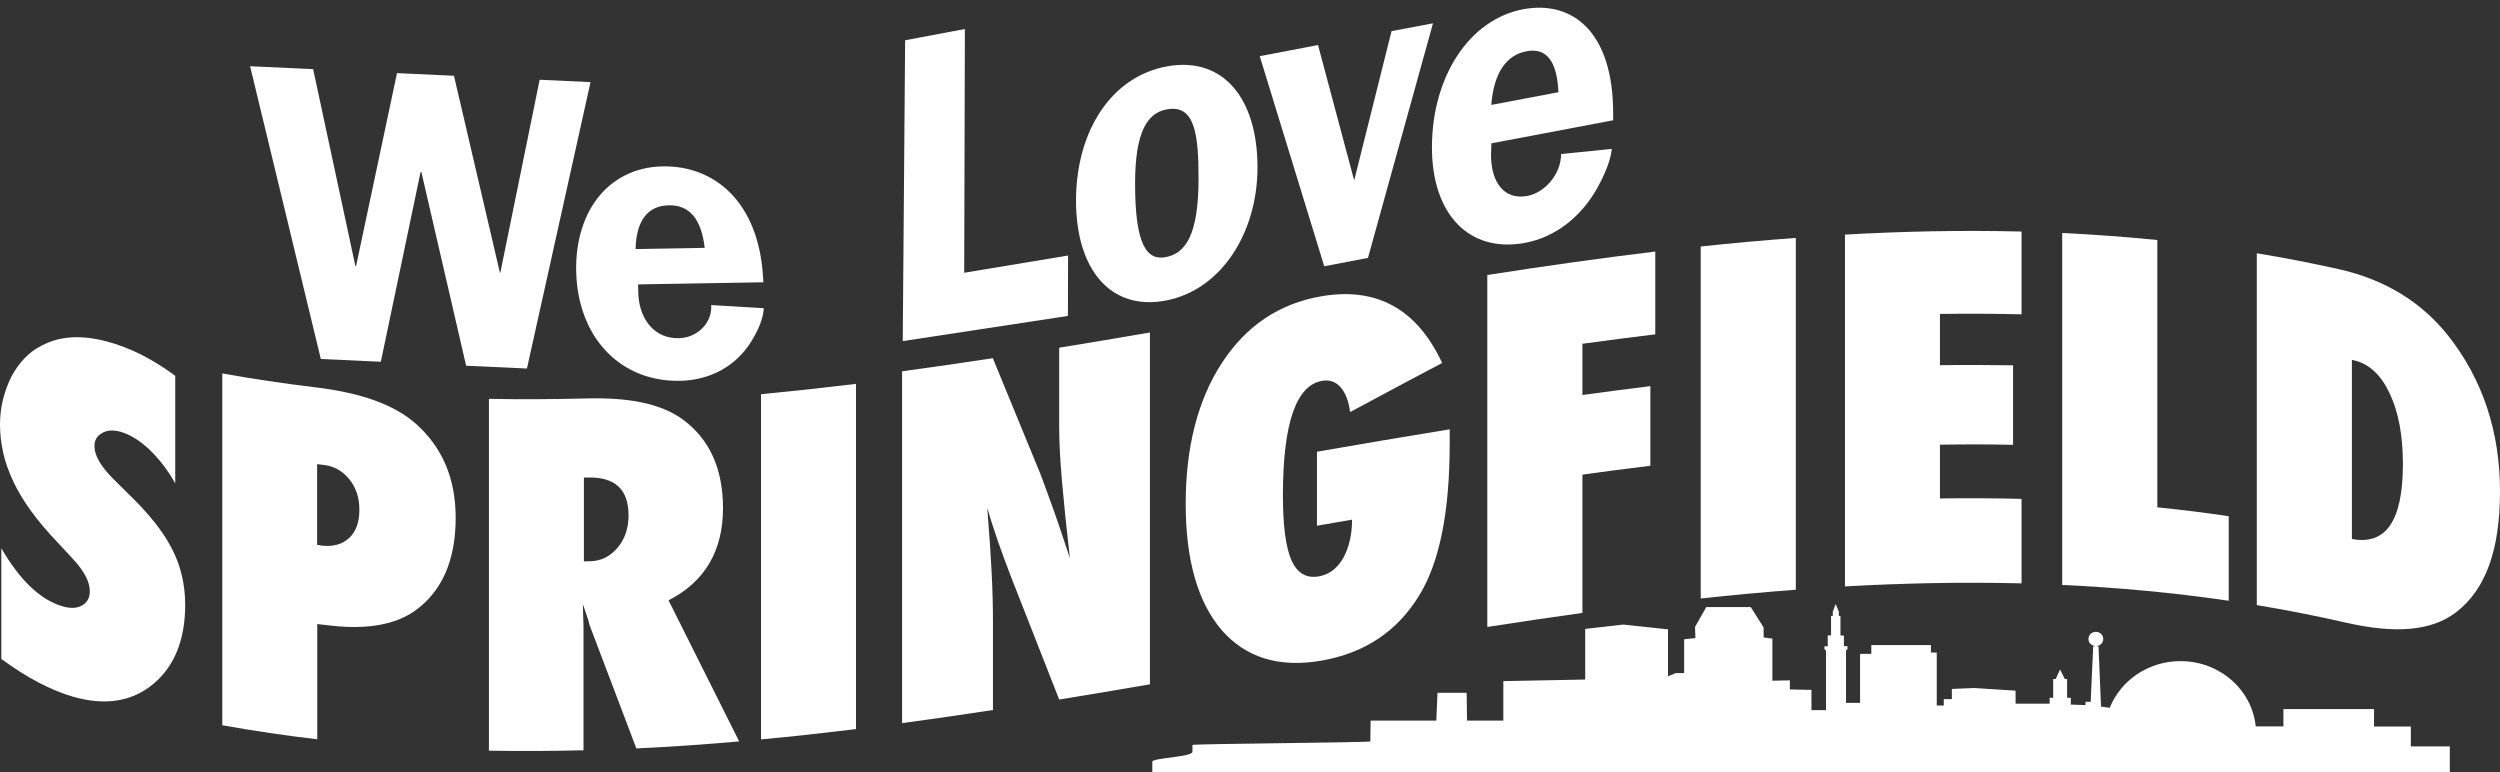 <?xml version="1.0" encoding="UTF-8"?><svg id="Layer_1" xmlns="http://www.w3.org/2000/svg" width="188.73" height="58.31" xmlns:xlink="http://www.w3.org/1999/xlink" viewBox="0 0 188.73 58.31"><rect x="0" y="0" width="188.73" height="58.31" fill="#333333" stroke="none"/><defs><style>.cls-1{fill:#fff;}.cls-2{fill:none;}.cls-3{clip-path:url(#clippath);}</style><clipPath id="clippath"><rect class="cls-2" width="188.73" height="58.31"/></clipPath></defs><g class="cls-3"><path class="cls-1" d="M64.62,55.04c-2.39.29-4.78.56-7.17.78v-26.06c2.39-.23,4.78-.49,7.17-.78v26.06Z"/><path class="cls-1" d="M68.1,54.59v-26.56c2.28-.31,4.56-.64,6.85-.99,1.2,2.92,2.4,5.85,3.6,8.76.19.52.42,1.11.66,1.79.25.67.52,1.45.82,2.33.25.74.49,1.48.74,2.22-.26-2.26-.46-4.2-.6-5.82-.14-1.62-.21-2.98-.21-4.1v-5.97c2.28-.37,4.57-.76,6.85-1.15v26.56c-2.28.39-4.57.78-6.85,1.15-1.2-3.06-2.41-6.13-3.61-9.2-.38-.98-.72-1.91-1.02-2.77-.3-.87-.57-1.69-.8-2.49.15,1.85.26,3.46.33,4.84.07,1.38.1,2.59.1,3.63v6.78c-2.28.35-4.57.68-6.85.99"/><path class="cls-1" d="M.1,49.73v-8.34c1.41,2.42,2.94,3.88,4.58,4.37.62.19,1.12.17,1.51-.05.39-.22.59-.57.59-1.07,0-.71-.42-1.52-1.27-2.44-.39-.42-.78-.84-1.17-1.26-.78-.82-1.45-1.61-2-2.37-.55-.76-1-1.5-1.34-2.23-.34-.73-.6-1.45-.76-2.16C.08,33.46,0,32.75,0,32.03,0,30.79.29,29.59.86,28.43c.29-.53.62-1,1-1.39.38-.4.81-.72,1.31-.96,1.35-.72,2.99-.81,4.9-.3,1.71.45,3.43,1.31,5.16,2.59v8.12c-.58-1.03-1.25-1.89-1.99-2.59-.75-.69-1.48-1.13-2.2-1.32-.55-.14-1-.1-1.36.13-.37.21-.55.53-.55.97,0,.71.49,1.55,1.46,2.51.38.38.76.76,1.14,1.13,1.51,1.46,2.6,2.82,3.25,4.11.67,1.29,1,2.7,1,4.24,0,2.61-.8,4.61-2.39,5.95-1.59,1.33-3.61,1.68-6.06.98-1.69-.49-3.49-1.43-5.42-2.85"/><path class="cls-1" d="M23.95,55.81c-2.39-.28-4.78-.63-7.17-1.06v-26.56c2.32.42,4.63.76,6.95,1.04,3.46.41,6.03,1.29,7.71,2.8,1.97,1.78,2.96,4.11,2.96,7.07,0,3.22-1.05,5.6-3.15,7.06-1.43.98-3.49,1.37-6.18,1.08-.37-.04-.74-.08-1.12-.13v8.71ZM23.95,41.13c.11.02.22.04.33.06.87.1,1.57-.1,2.08-.58.52-.48.77-1.19.77-2.12s-.25-1.68-.76-2.31c-.51-.63-1.15-.99-1.93-1.08-.17-.02-.33-.04-.5-.06v6.09Z"/><path class="cls-1" d="M55.8,55.97c-2.59.23-5.17.41-7.76.53-1.18-3.1-2.36-6.21-3.54-9.33-.03-.16-.09-.37-.18-.63-.09-.26-.19-.57-.32-.94.02.58.03,1.17.05,1.75,0,3.1,0,6.19,0,9.29-2.38.06-4.76.07-7.14.03v-26.56c2.45.05,4.9.03,7.35-.03,3.23-.09,5.65.4,7.26,1.57,2.04,1.49,3.06,3.72,3.06,6.72,0,3.21-1.37,5.55-4.11,6.95,1.78,3.57,3.56,7.12,5.33,10.65M44.08,42.38c.16,0,.32,0,.48-.01.83-.02,1.51-.37,2.06-1.02.55-.65.83-1.47.83-2.44,0-1.99-1.04-2.92-3.11-2.86-.09,0-.17,0-.26,0v6.33"/><path class="cls-1" d="M99.43,34.1c3.34-.58,6.68-1.15,10.01-1.69v1.1c0,5.12-.76,8.92-2.29,11.42-1.66,2.73-4.12,4.37-7.38,4.94-3.2.56-5.71-.21-7.54-2.3-1.81-2.11-2.72-5.3-2.72-9.54s.91-7.85,2.74-10.64c1.82-2.79,4.32-4.47,7.48-5.02,4.2-.73,7.24.96,9.14,5.03-2.32,1.23-4.63,2.46-6.95,3.71-.1-.82-.34-1.44-.71-1.87-.37-.42-.84-.59-1.4-.49-1.97.34-2.96,3.23-2.96,8.65,0,2.31.22,3.94.65,4.91.44.97,1.13,1.37,2.08,1.2.38-.07.72-.22,1.03-.45.31-.24.57-.54.78-.91.21-.37.38-.8.5-1.3.12-.5.18-1.04.18-1.62-.88.15-1.77.3-2.65.46v-5.59Z"/><path class="cls-1" d="M119.46,46.27c-2.39.33-4.78.69-7.18,1.06v-26.57c4.23-.66,8.45-1.26,12.68-1.77v6.25c-1.83.22-3.67.46-5.5.71v3.87c1.71-.24,3.42-.46,5.13-.67v6.01c-1.71.21-3.42.43-5.13.67v10.44Z"/><path class="cls-1" d="M135.57,44.52c-2.39.18-4.78.4-7.18.66v-26.57c2.39-.26,4.78-.47,7.18-.65v26.56Z"/><path class="cls-1" d="M139.28,44.27v-26.56c4.44-.25,8.89-.34,13.33-.23v6.25c-2.05-.05-4.11-.06-6.16-.03v3.87c1.84-.03,3.68-.02,5.52.01v6c-1.84-.04-3.68-.04-5.52-.01v4.06c2.05-.03,4.11-.02,6.16.03v6.38c-4.45-.11-8.89-.02-13.33.23"/><path class="cls-1" d="M168.24,45.35c-4.19-.61-8.37-1-12.56-1.19v-26.57c2.39.11,4.78.29,7.18.53v20.18c1.79.18,3.59.4,5.39.67v6.38Z"/><path class="cls-1" d="M170.37,45.68v-26.56c2.07.34,4.13.74,6.19,1.2,3.54.79,6.3,2.54,8.28,5.05,2.59,3.29,3.89,7.25,3.89,11.72s-1.1,7.41-3.29,9.11c-1.87,1.46-4.66,1.65-8.36.8-2.24-.51-4.47-.95-6.71-1.32M177.55,40.69c2.57.48,3.85-1.36,3.85-5.67,0-2.12-.33-3.89-.98-5.28-.65-1.41-1.54-2.25-2.65-2.52-.08-.02-.15-.04-.22-.05v13.52Z"/><polygon class="cls-1" points="23.64 5.22 26.83 20.09 26.88 20.09 29.97 5.52 34.27 5.72 37.74 20.59 37.77 20.59 40.74 6.02 44.58 6.2 39.78 27.82 35.19 27.61 31.81 12.99 31.75 12.99 28.75 27.31 24.22 27.1 18.88 5 23.64 5.22"/><path class="cls-1" d="M57.6,20.85l.03.46-9.46.16c.02.28,0,.52.02.8.12,1.87,1.23,3.3,3.05,3.26,1.36-.02,2.54-1.12,2.45-2.5l3.97.24c-.04.74-.37,1.57-.94,2.5-1.13,1.83-3.06,2.94-5.41,2.98-4.35.07-7.48-3.07-7.79-7.76-.31-4.82,2.31-8.36,6.52-8.43,3.83-.07,7.2,2.61,7.56,8.29M53.2,18.71c-.26-2.21-1.17-3.24-2.7-3.21-1.48.02-2.46.99-2.52,3.3l5.22-.09Z"/><polygon class="cls-1" points="72.84 2.19 72.79 20.59 80.63 19.29 80.62 23.85 68.15 25.75 68.33 3.04 72.84 2.19"/><path class="cls-1" d="M94.93,12.68c-.01,4.85-2.7,9.21-6.93,10.01-4.17.79-6.78-2.36-6.77-7.58.02-5.22,2.65-9.3,6.82-10.09,4.28-.81,6.9,2.41,6.88,7.66M88.01,19.41c1.52-.29,2.46-1.74,2.47-5.85.01-3.48-.29-5.7-2.41-5.3-1.44.27-2.37,1.65-2.38,5.54-.01,4.75.91,5.88,2.32,5.61"/><polygon class="cls-1" points="99.5 3.4 102.23 13.62 105.05 2.35 108.18 1.76 103.27 19.47 99.97 20.1 95.1 4.24 99.5 3.4"/><path class="cls-1" d="M121.78,8.58v.5s-9.19,1.74-9.19,1.74c0,.3-.03.57-.03.88,0,2.04.98,3.43,2.75,3.09,1.32-.25,2.54-1.65,2.54-3.16l3.83-.39c-.09.82-.46,1.79-1.08,2.92-1.22,2.2-3.17,3.74-5.45,4.17-4.23.8-7.07-2.14-7.05-7.26.02-5.26,2.79-9.59,6.88-10.37,3.72-.7,6.81,1.69,6.8,7.88M117.65,6.96c-.11-2.39-.92-3.37-2.41-3.09-1.44.27-2.46,1.5-2.66,4.05l5.08-.96Z"/><path class="cls-1" d="M126.51,50.81h.63v-2.55l.85-.09-.03-.84.85-1.5h3.36l.97,1.54v.75l.66.09v3.18l1.32-.03v.69l1.63.03v1.53h1.1v-4.49l-.12-.11v-.22h.25v-.82h.25v-1.47h.13v-.32l.22-.58.24.58v.32h.12v1.48h.26v.8h.27v.23l-.11.1v3.95h.13s.93,0,.93,0v-3.7h.85v-.66h4.5v.56h.44v4h.53v-.48h.61v-.77l1.69-.07,3.12.2v.98h2.57v-.44h.27v-1.42h.19l.33-.72.36.72h.17v1.42h.28v.51l1.11.04v-.25h.39s.19-4.19.19-4.19h.15v-.02c-.28-.03-.51-.25-.51-.53,0-.3.25-.54.56-.54s.56.24.56.54c0,.28-.22.51-.51.53v.02h.15l.19,4.56h.07s.54.08.54.08h.05c.82-2.05,2.9-3.52,5.34-3.52,2.96,0,5.4,2.16,5.68,4.93h.05s1.8,0,1.8,0h.24v-1.31h6.84v1.32h.08s2.7,0,2.7,0v1.5h2.94v1.96h-45.58s-.09.01-.09.01h-52.28s0-.52,0-.82c0-.29,3.02-.34,3.03-.75,0-.17,0-.34,0-.51,0-.09,13.43-.18,13.43-.27.01-.83.02-1.57.02-1.57h4.96l.09-2.1h2.2l.03,2.1h2.74v-2.98l6.18-.12v-3.82l2.86-.33,3.39.36v3.55"/></g></svg>
